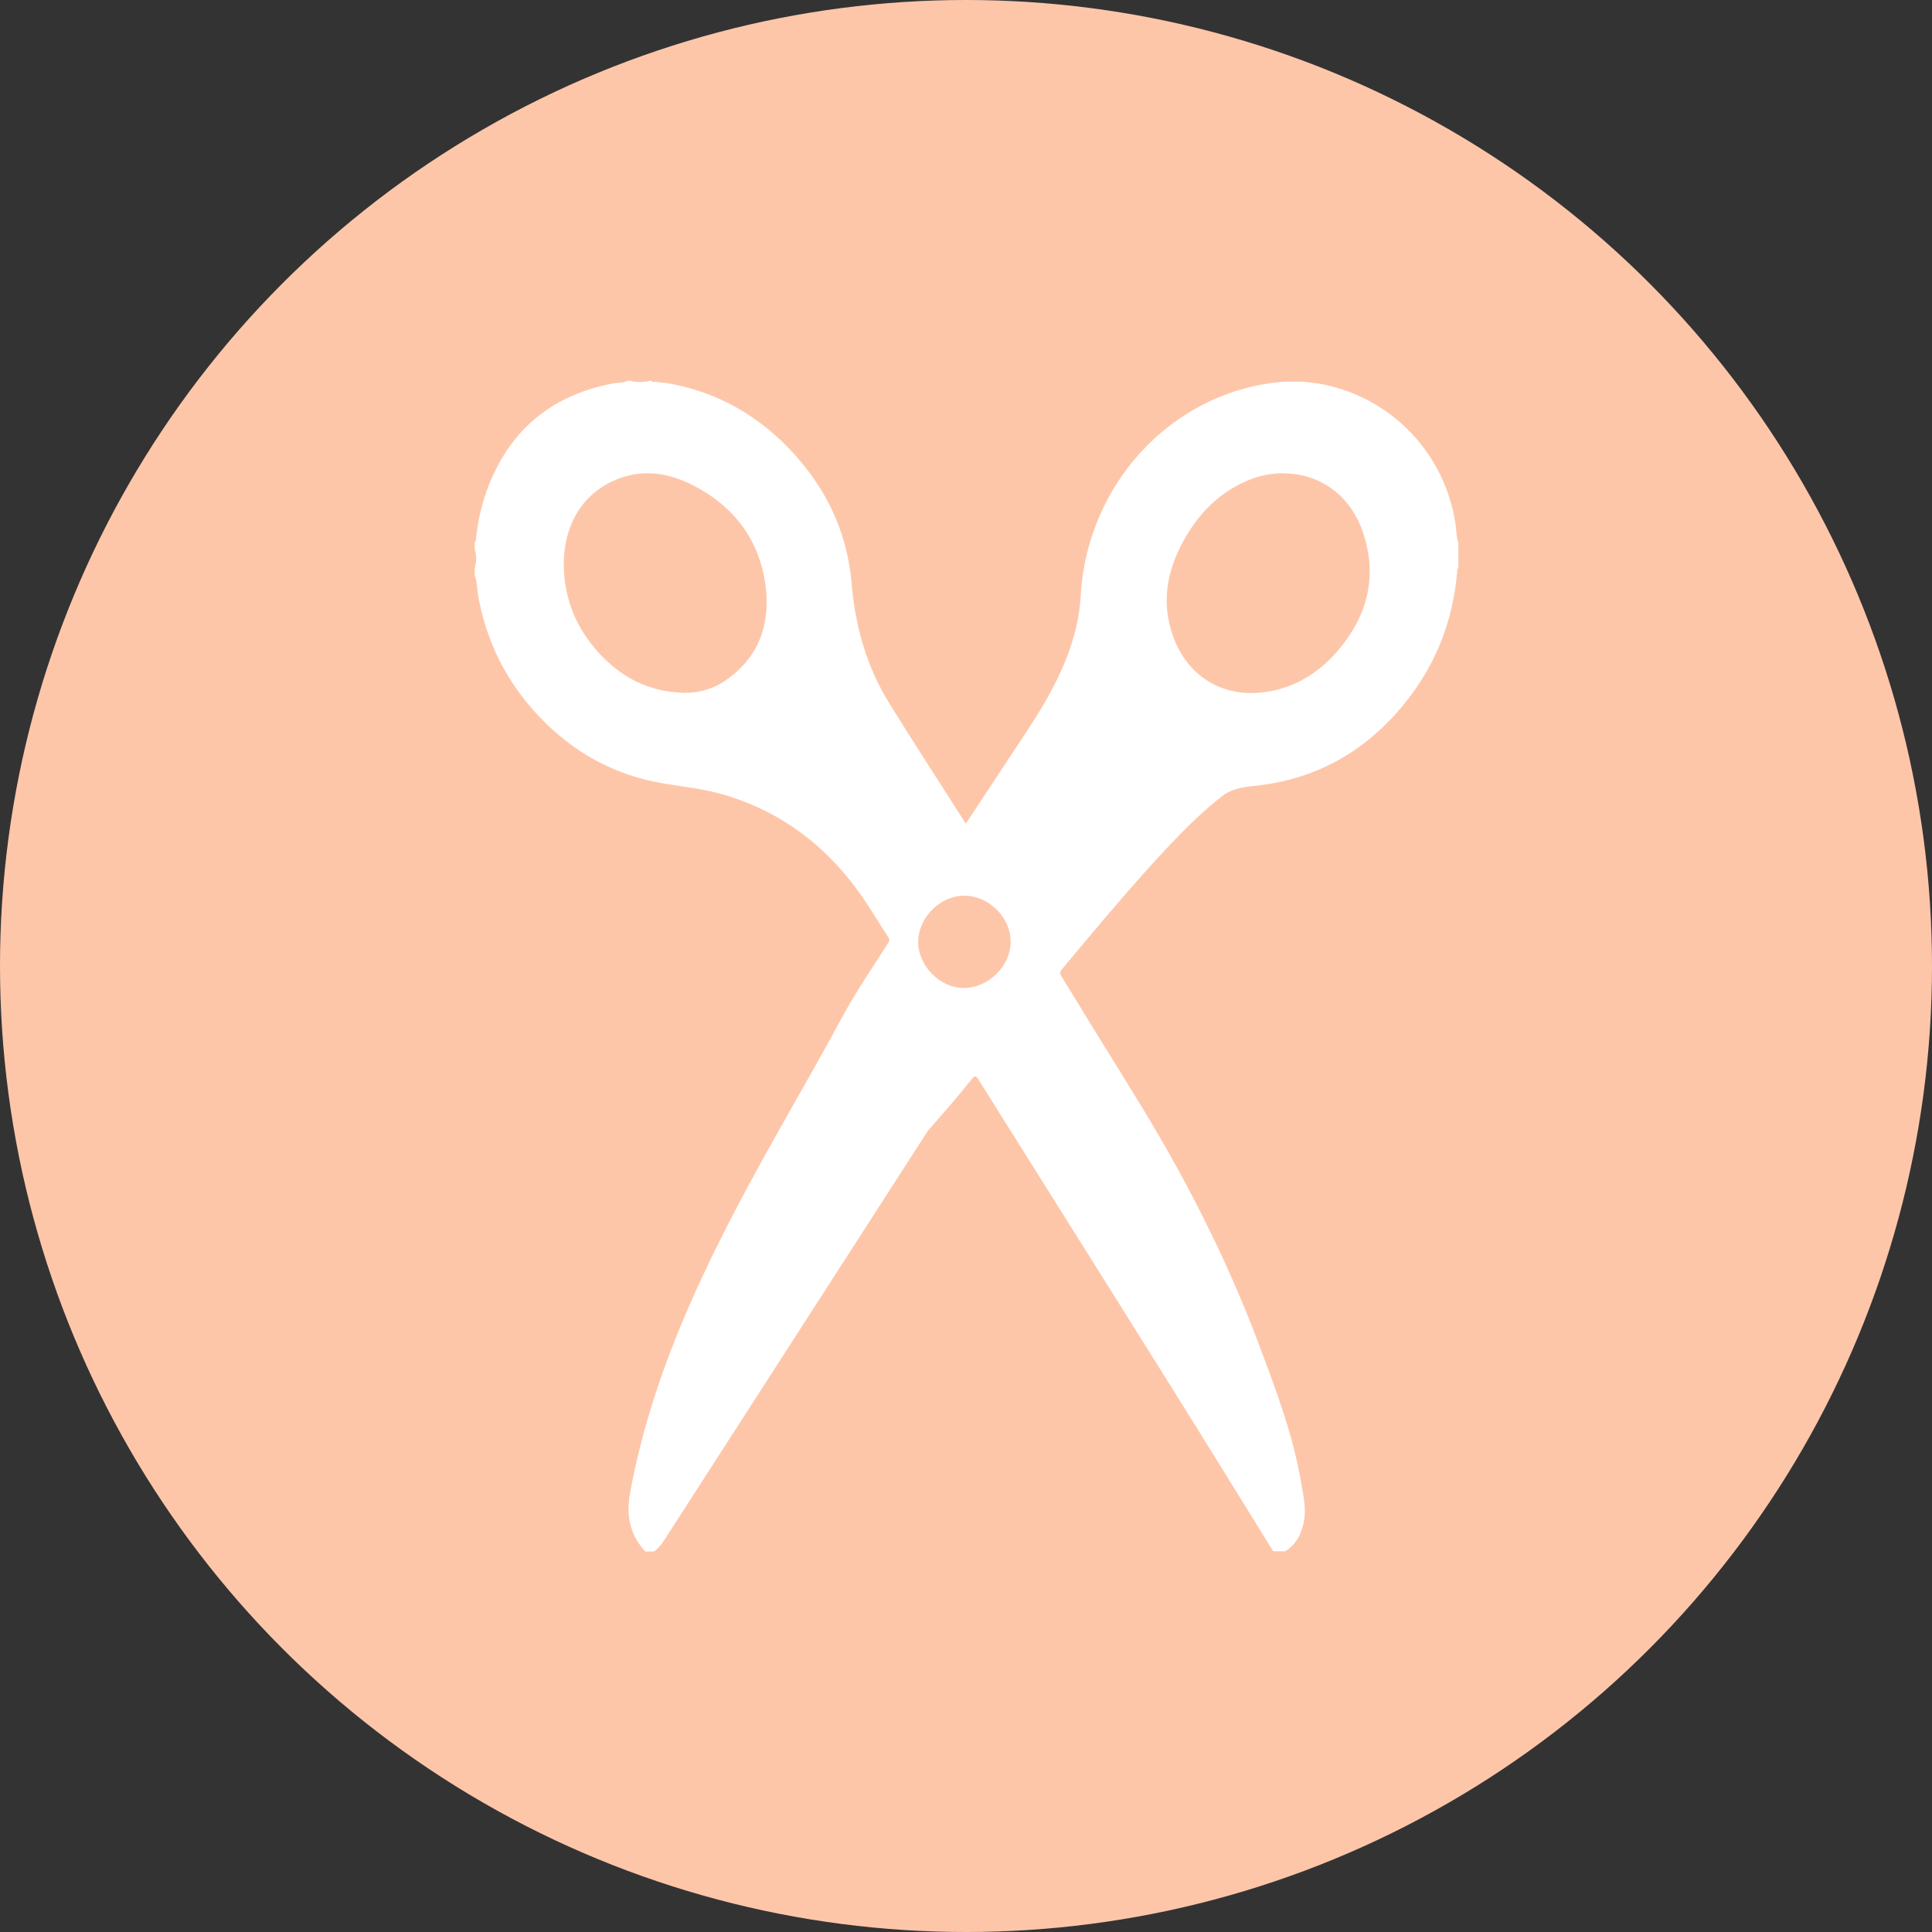 <?xml version="1.0" encoding="UTF-8"?><svg xmlns="http://www.w3.org/2000/svg" viewBox="0 0 100.88 100.88"><rect x="0" y="0" width="100.88" height="100.88" fill="#333333" stroke="none"/><defs><style>.d{fill:#fff;}.e{fill:#fec6a9;}</style></defs><g id="a"/><g id="b"><g id="c"><g><circle class="e" cx="50.44" cy="50.44" r="50.44"/><path class="d" d="M34.65,80.47c-.13,.21-.3,.39-.49,.54h-.46c-.83-.87-1.01-1.92-.8-3.06,.14-.76,.3-1.52,.49-2.27,1.12-4.52,3.03-8.74,5.19-12.84,1.71-3.25,3.6-6.4,5.34-9.63,.73-1.36,1.6-2.63,2.43-3.93,.07-.12,.13-.2,.03-.35-.45-.68-.86-1.38-1.32-2.05-1.8-2.62-4.18-4.47-7.25-5.38-1.01-.3-2.06-.41-3.1-.58-2.59-.42-4.78-1.62-6.58-3.53-1.7-1.8-2.76-3.93-3.18-6.38-.05-.31-.03-.64-.16-.94v-.4c.09-.33,.1-.65,0-.98v-.4c.07-.01,.05-.07,.06-.11,.09-.88,.27-1.74,.57-2.57,1.12-3.07,3.28-4.93,6.49-5.57,.29-.06,.6-.03,.88-.16h.12c.35,.1,.69,.09,1.04,0h.06c.03,.09,.11,.05,.17,.05,.35,.05,.71,.07,1.05,.15,2.32,.48,4.29,1.61,5.93,3.3,1.92,1.98,3.08,4.35,3.31,7.11,.19,2.24,.79,4.34,1.98,6.26,1.16,1.87,2.36,3.72,3.54,5.57,.14,.22,.29,.45,.44,.69,.64-.97,1.26-1.91,1.88-2.85,.9-1.39,1.87-2.73,2.64-4.2,.8-1.52,1.38-3.12,1.48-4.84,.06-1.1,.26-2.16,.61-3.2,1.5-4.49,5.45-7.65,10.01-7.99,.31,0,.62,0,.93,0,.51,.04,1.01,.1,1.5,.23,3.42,.86,5.96,3.65,6.51,7.14,.06,.35,.04,.71,.16,1.05v1.32c-.08,.02-.05,.09-.06,.14-.21,2.58-1.11,4.9-2.74,6.91-1.97,2.44-4.5,3.92-7.63,4.29-.68,.08-1.34,.12-1.92,.57-.97,.76-1.84,1.62-2.69,2.51-1.98,2.1-3.82,4.32-5.67,6.53-.12,.14-.09,.23-.01,.37,1.25,2.04,2.5,4.08,3.76,6.11,2.57,4.14,4.79,8.45,6.51,13.01,.9,2.39,1.81,4.78,2.24,7.31,.11,.66,.27,1.32,.15,1.99-.12,.66-.39,1.22-.98,1.59h-.63c-1.82-2.94-3.63-5.88-5.46-8.8-3.3-5.28-6.62-10.55-9.93-15.83-.12-.19-.17-.24-.34-.03-.74,.92-1.51,1.81-2.29,2.69m18.58-34.32c-.6,0-1.18,.1-1.74,.32-1.59,.62-2.72,1.77-3.52,3.24-.85,1.56-1.15,3.19-.54,4.92,.7,2,2.41,3.16,4.52,2.98,1.63-.14,2.98-.92,4.04-2.13,1.6-1.84,2.17-3.95,1.34-6.32-.65-1.85-2.22-3-4.1-3Zm-31.44,11.47c.81,.02,1.58-.17,2.24-.62,1.78-1.2,2.4-2.96,2.13-5-.32-2.4-1.68-4.16-3.84-5.25-1.34-.67-2.75-.84-4.15-.18-1.79,.83-2.6,2.6-2.54,4.53,.05,1.67,.67,3.14,1.78,4.38,1.17,1.3,2.61,2.07,4.39,2.13Zm12.34,13c0,1.24,1.12,2.39,2.35,2.41,1.3,.01,2.47-1.12,2.48-2.4,.02-1.26-1.12-2.41-2.4-2.42-1.28-.01-2.42,1.13-2.43,2.42Z"/></g></g></g></svg>